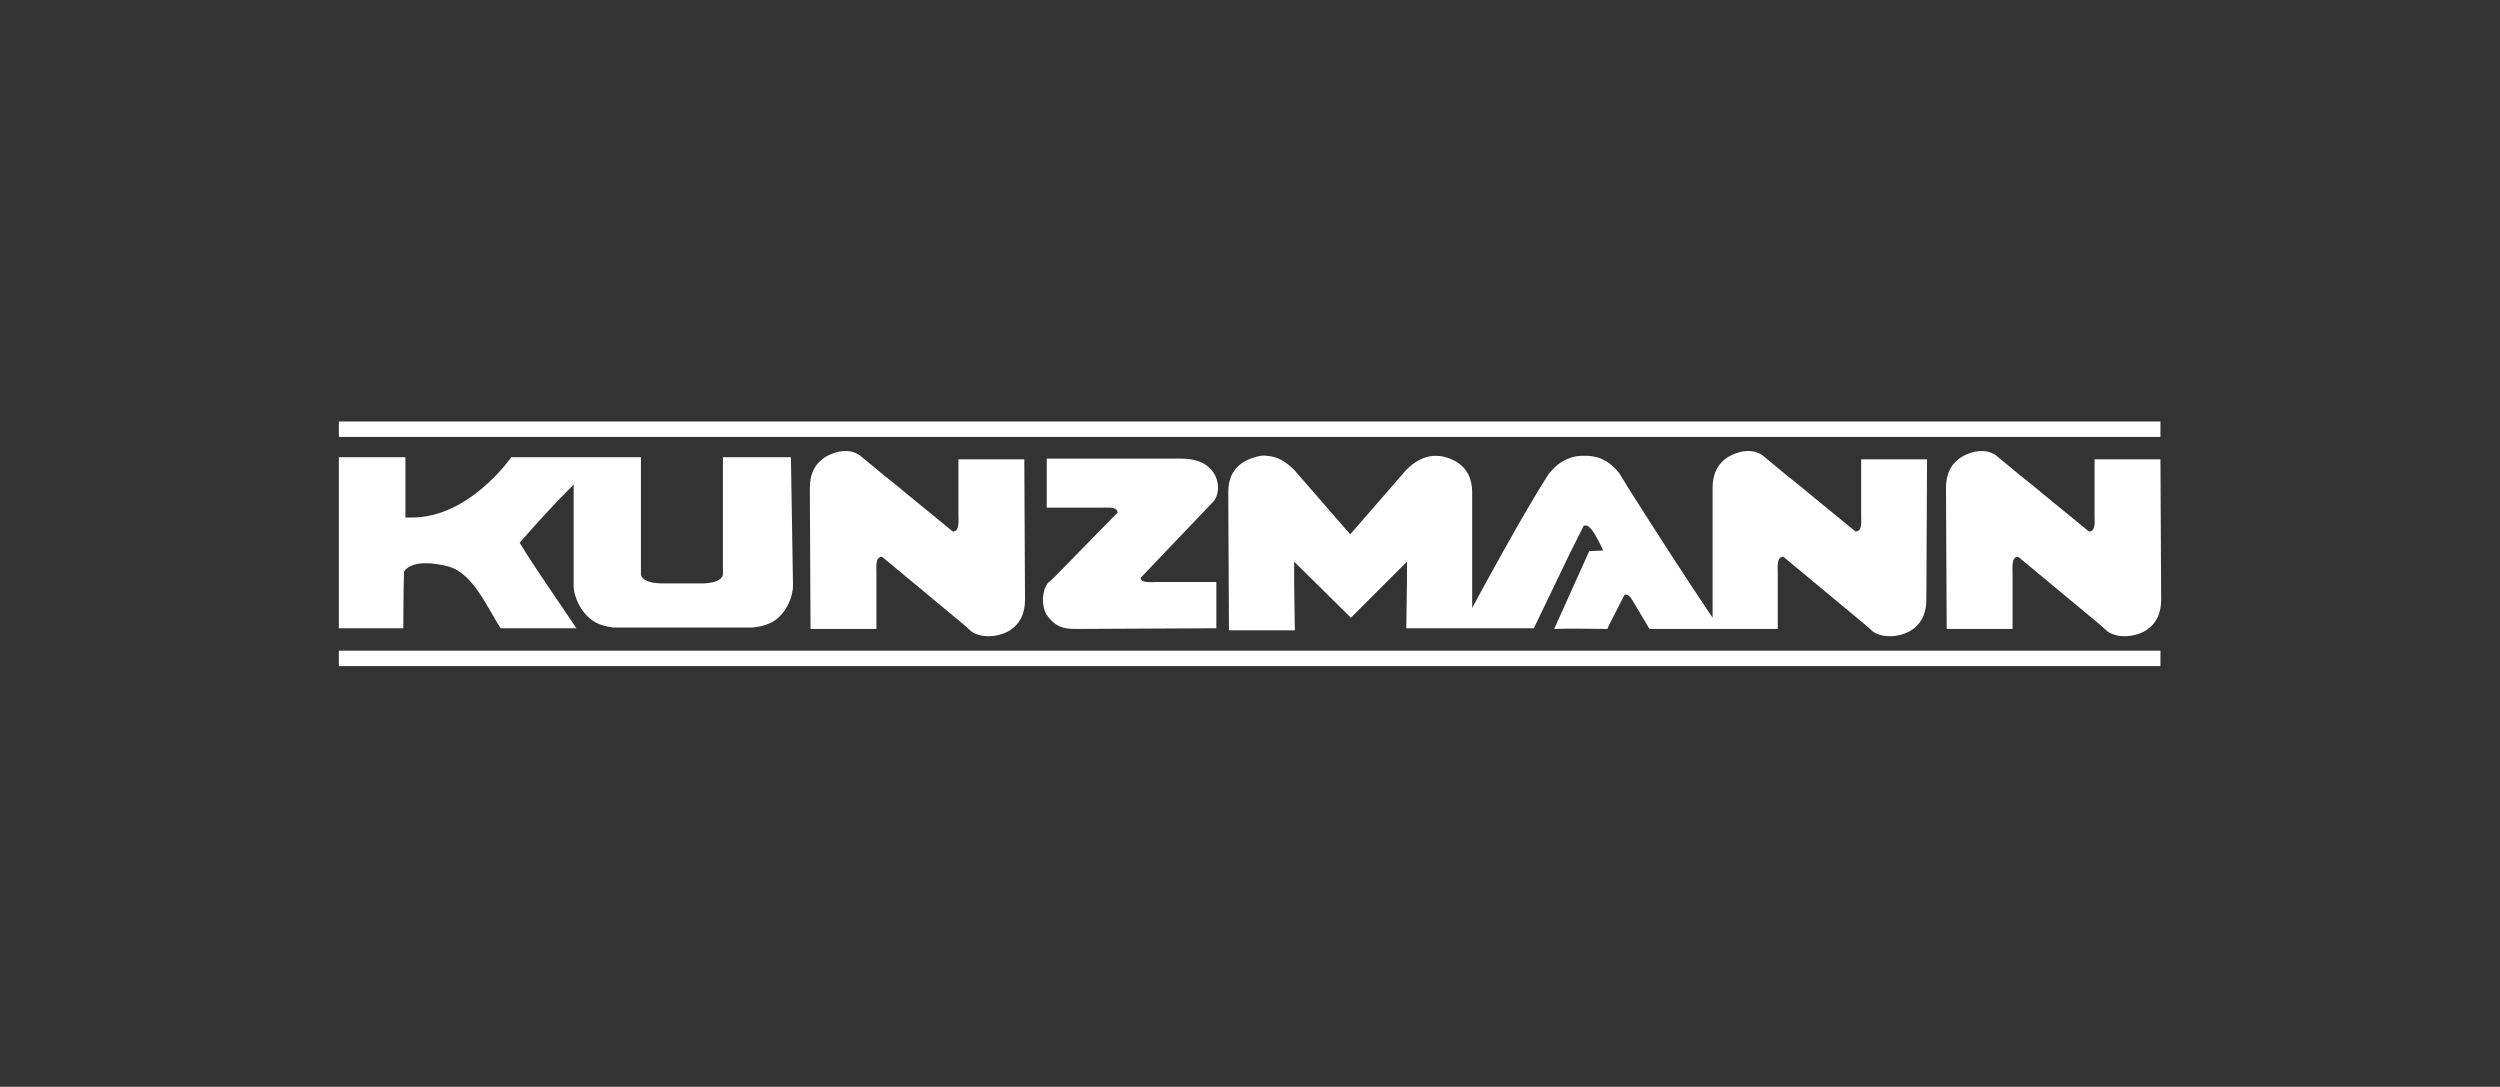 <svg xmlns="http://www.w3.org/2000/svg" width="605" height="263" viewBox="0 0 605 263" fill="none"><rect x="0" y="0" width="605" height="263" fill="#333333" stroke="none"/><path d="M522.828 102H82V105.732H522.828V102Z" fill="white"></path><path d="M522.828 158.652V157.464H82V161.196H522.828V158.652Z" fill="white"></path><path d="M294.357 152.036V140.841H280.11C278.583 140.841 276.039 141.181 276.039 139.824L293.679 121.336C295.206 119.47 295.036 116.417 293.679 114.382C291.813 111.668 288.76 110.989 285.877 110.989H253.311V122.862H266.371C267.898 122.862 270.442 122.523 270.442 124.05L255.176 139.654L253.65 141.011C252.123 142.877 251.954 146.608 253.311 148.813C255.176 151.527 257.212 152.206 260.095 152.206L294.357 152.036Z" fill="white"></path><path d="M247.883 111.159H231.939V124.559C231.939 126.085 232.278 128.63 230.582 128.63L219.387 119.47L217.352 117.774L213.96 115.06L208.023 110.142C205.649 108.615 202.935 108.954 200.221 110.311C196.829 112.177 195.98 115.23 195.98 118.113L196.15 152.206H212.094V138.806C212.094 137.28 211.755 134.736 213.451 134.736L233.465 151.358L235.161 152.884C237.536 154.411 241.098 154.241 243.812 152.884C247.204 151.019 248.052 147.966 248.052 145.082L247.883 111.159Z" fill="white"></path><path d="M522.83 111.159H506.886V124.559C506.886 126.085 507.225 128.63 505.529 128.63L494.335 119.47L492.299 117.774L488.907 115.06L482.97 110.142C480.596 108.615 477.882 108.954 475.168 110.311C471.776 112.177 470.928 115.23 470.928 118.113L471.097 152.206H487.041V138.806C487.041 137.28 486.702 134.736 488.398 134.736L508.413 151.358L510.109 152.884C512.483 154.411 516.045 154.241 518.759 152.884C522.151 151.019 522.999 147.966 522.999 145.082L522.83 111.159Z" fill="white"></path><path d="M191.401 110.65H174.949V138.806C174.949 138.806 175.288 141.011 170.2 141.181H159.853C154.765 141.011 155.104 138.806 155.104 138.806V110.65H143.061H123.725C123.725 110.65 113.548 125.407 99.47 125.237H98.113V110.65C98.113 110.65 87.428 110.65 82 110.65C82 123.202 82 137.619 82 152.036H97.605C97.605 152.036 97.605 143.556 97.774 138.298C99.809 135.414 105.407 136.262 108.629 137.11C114.736 138.976 117.958 147.287 121.181 152.036H137.464H139.499C135.089 145.421 129.662 137.789 125.761 131.343C130.171 126.255 134.411 121.675 138.821 117.265V117.435V141.69C138.821 144.404 140.687 148.814 144.249 150.679C144.927 151.019 145.775 151.358 146.623 151.527C147.132 151.697 147.81 151.697 148.319 151.867H182.073C182.073 151.867 183.429 151.697 184.278 151.527C184.956 151.358 185.804 151.019 186.652 150.679C190.214 148.814 191.91 144.404 191.91 141.69L191.401 110.65Z" fill="white"></path><path d="M466.346 111.159H450.402V124.559C450.402 126.085 450.741 128.63 449.045 128.63L437.851 119.47L435.815 117.774L432.423 115.06L426.487 110.142C424.112 108.615 421.398 108.954 418.684 110.311C415.292 112.177 414.444 115.23 414.444 118.113V149.492C408.677 141.011 399.009 125.916 394.599 118.962L391.885 114.552C390.189 112.347 387.814 110.481 384.252 110.311C383.913 110.311 383.744 110.311 383.404 110.311C383.065 110.311 382.896 110.311 382.556 110.311C379.164 110.481 376.62 112.347 374.924 114.552C374.924 114.552 374.924 114.552 374.754 114.721C368.648 124.22 358.641 142.708 356.266 147.118V119.131C356.266 116.417 355.418 113.364 352.026 111.498C351.347 111.159 350.499 110.82 349.821 110.65C348.803 110.311 347.955 110.311 346.937 110.311C344.393 110.481 342.188 111.838 340.322 113.703L326.753 129.308L313.184 113.703C311.318 111.838 309.283 110.481 306.569 110.311C305.721 110.142 304.703 110.311 303.686 110.65C303.007 110.82 302.159 111.159 301.481 111.498C298.088 113.364 297.24 116.248 297.24 119.131L297.41 152.545H313.354L313.184 141.181V135.923L326.923 149.492L340.492 135.923V140.672L340.322 152.036H356.266C361.355 152.036 366.273 152.036 371.192 152.036L379.673 134.396L383.235 127.273C384.592 126.594 385.949 128.969 387.984 133.209L384.592 133.379L376.111 152.206C380.012 152.036 384.761 152.206 389.002 152.206L389.341 151.358L393.072 144.064C393.242 143.895 393.412 143.895 393.581 143.895C393.921 143.895 394.599 144.404 394.938 145.082L399.179 152.206V152.036C399.179 152.206 399.348 152.206 399.348 152.206H414.274H430.218V138.806C430.218 137.28 429.879 134.736 431.575 134.736L451.589 151.358L453.286 152.884C455.66 154.411 459.222 154.241 461.936 152.884C465.328 151.019 466.176 147.966 466.176 145.082L466.346 111.159Z" fill="white"></path></svg>
